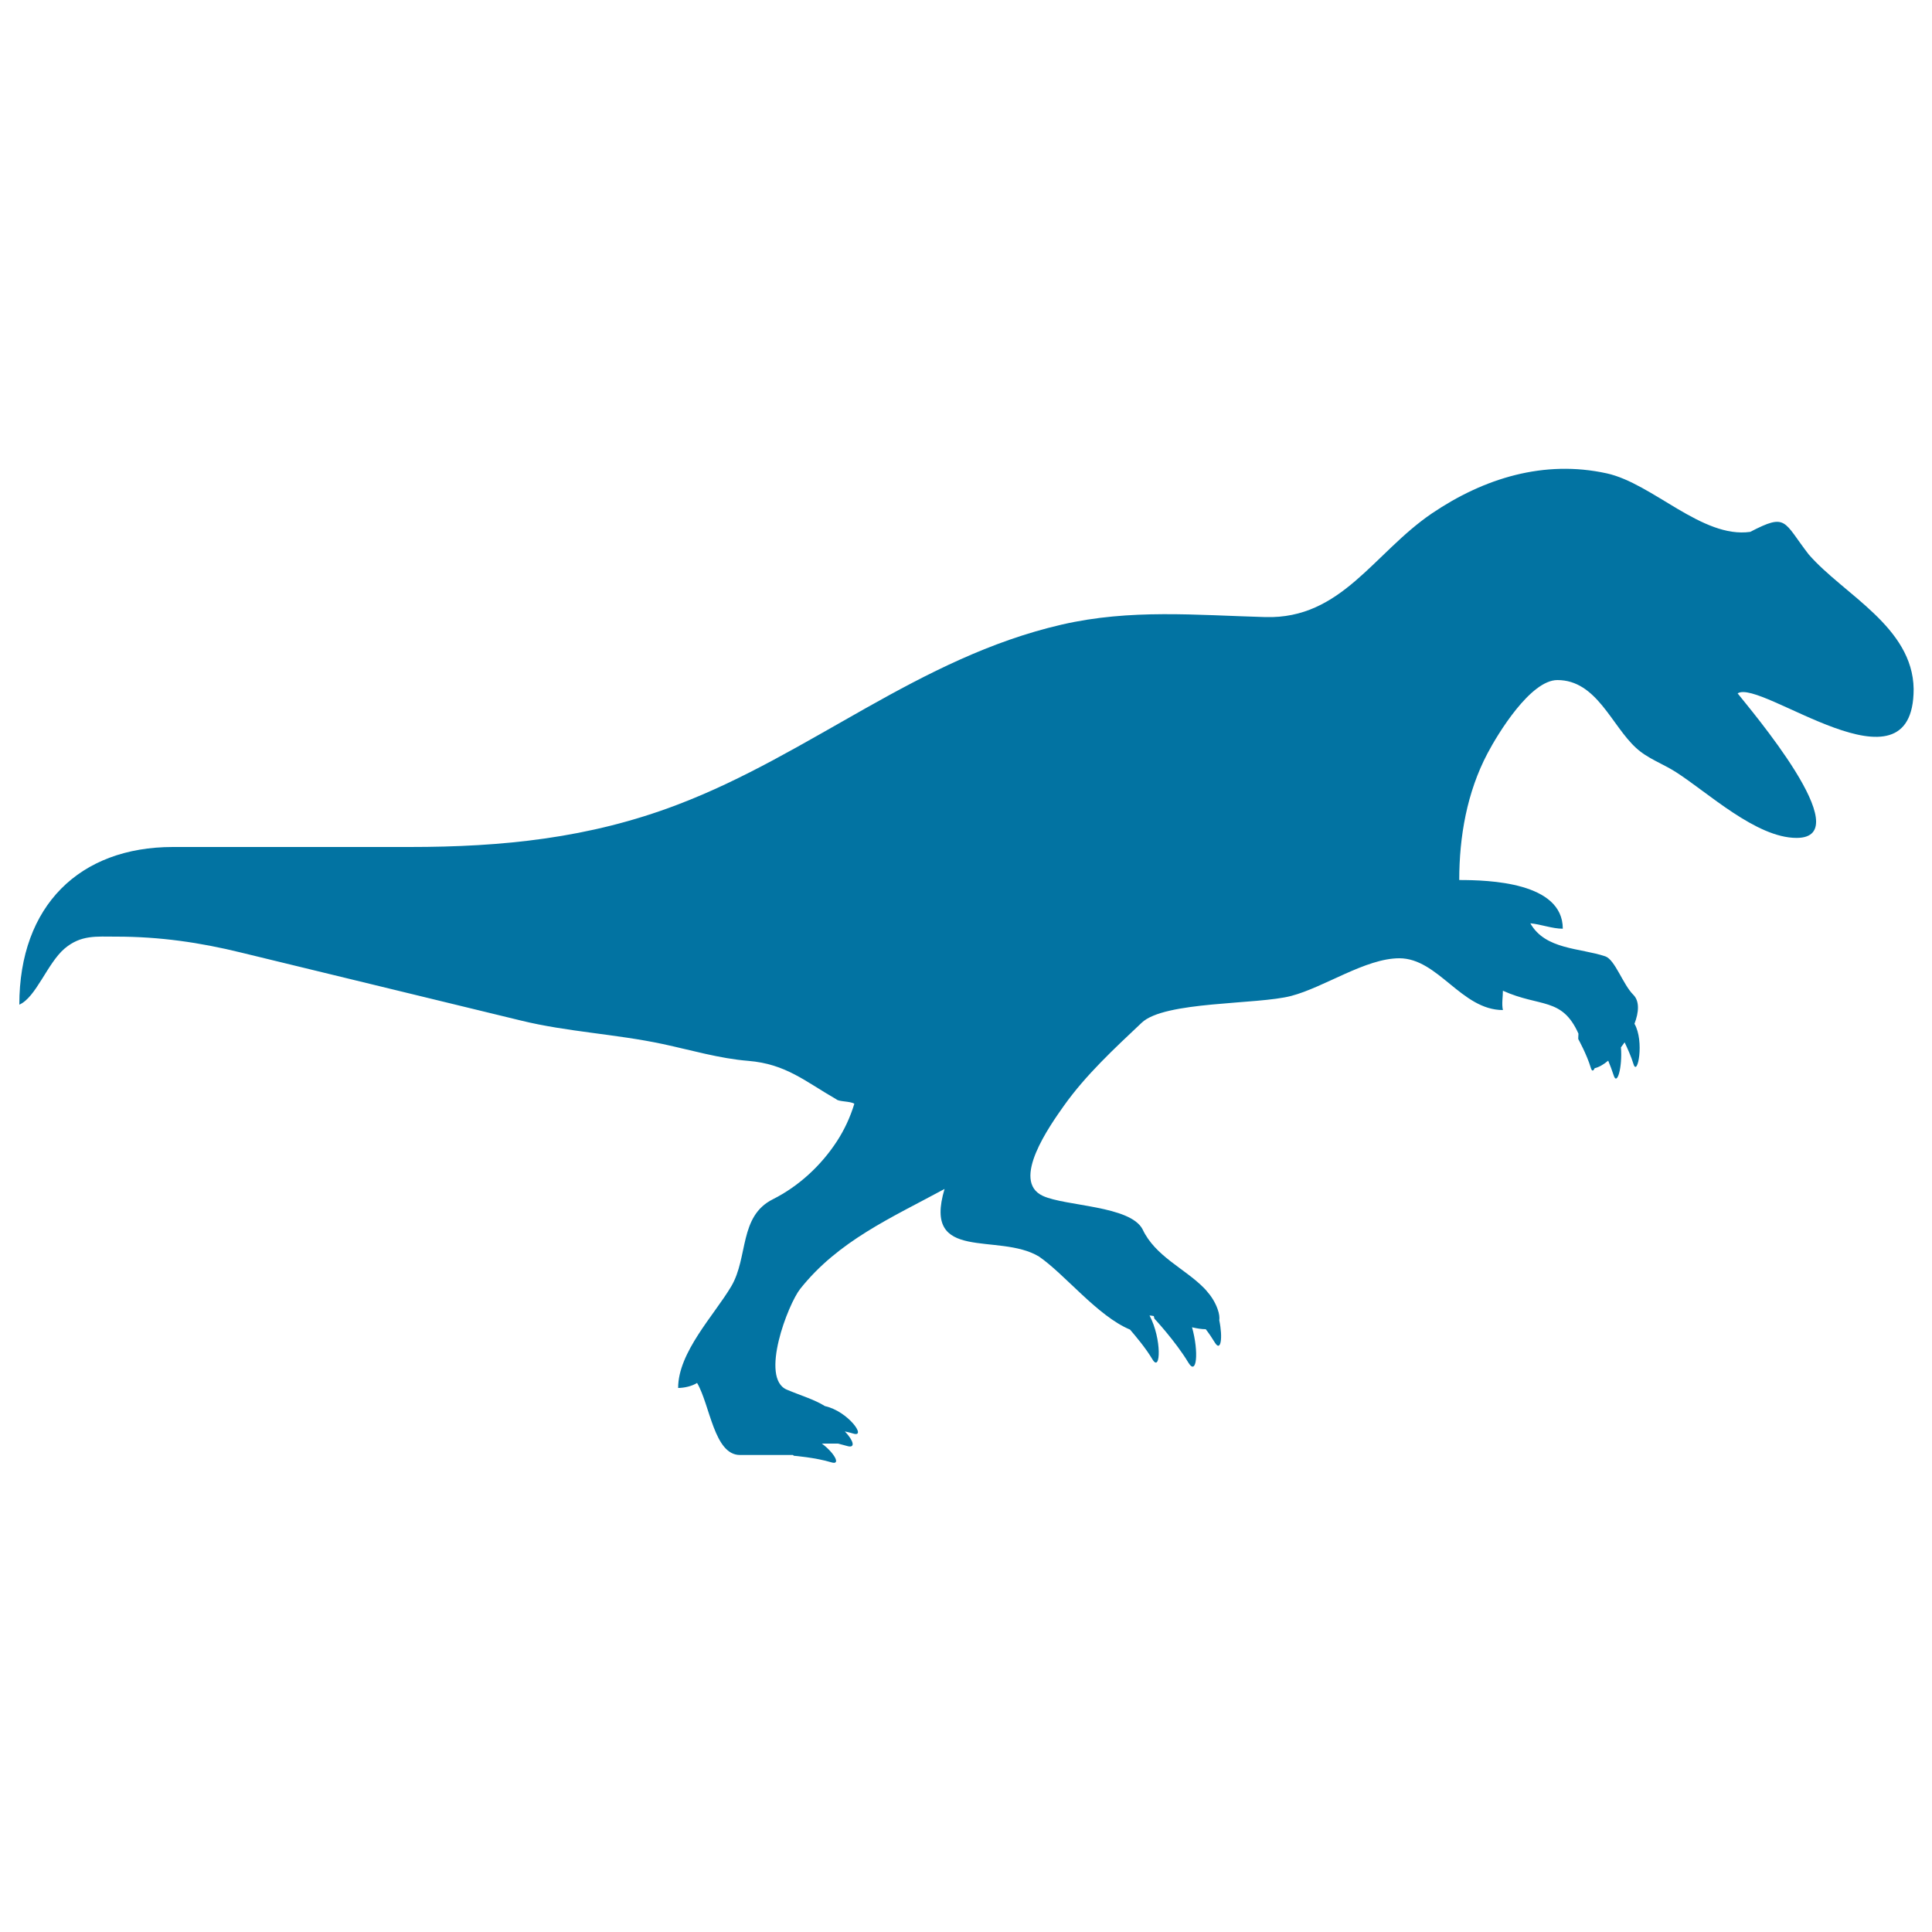 <svg xmlns="http://www.w3.org/2000/svg" viewBox="0 0 1000 1000" style="fill:#0273a2">
<title>Dinosaur shape SVG icon</title>
<g><path d="M936.2,287c-13.3-17.2-11.2-21.6-30.3-11.7c-24.9,3.5-50.5-25.1-74.3-30.3c-32.4-7.1-63.5,2.5-90.4,20.7c-30.2,20.5-46.8,54.8-86.2,53.7c-36-1-69.9-4.3-105.5,3.9c-74.1,17.1-129.5,66.9-199.1,93.3c-45.5,17.3-90.4,21.8-138.3,21.8c-40.9,0-81.7,0-122.6,0c-48.3,0-79.5,30.4-79.5,81.6c8.6-3.7,14.5-21.4,23.4-29c8.5-7.2,16.4-6.2,26.9-6.2c22.3,0,43.2,3,64.7,8.3c48.1,11.7,96.3,23.4,144.5,35.1c24,5.9,49.3,7,73.6,12.2c14.5,3.1,29.3,7.5,44.2,8.7c19.5,1.6,29.4,10.6,45.6,19.9c1.3,1.3,7.2,0.9,9.3,2.3c-2.1,6.9-5.1,13.4-9,19.4c-8.2,12.6-19.8,23.3-33.1,30c-17.7,8.8-12.7,30-21.6,45.1c-8.9,15-27.5,34.1-27.5,52.6c3.1,0,7.2-0.9,9.8-2.6c6.7,11.3,8.8,37.3,22.2,37.3c9.2,0,18.3,0,27.4,0c0.3,0.2,0.5,0.4,0.5,0.4s11.2,0.9,19.4,3.4c5.1,1.6,1.7-4.8-4.9-9.7c2.8,0,5.6,0,8.4,0c1.6,0.4,3.1,0.8,4.5,1.2c4.8,1.5,3.5-2.8-1-7.5c1.5,0.3,2.9,0.7,4.3,1.1c7.3,2.3-2.7-11.6-14.6-14.2c-5.4-3.4-12.6-5.5-19.7-8.5c-14.2-5.9,0.6-44.3,6.9-52.2c19.7-24.8,47-36.7,74.7-51.7c-11.5,38.5,27.9,22.3,48.9,35c13.4,9.2,30.3,30.8,47.1,37.8c3,3.5,8.1,9.5,11.6,15.4c4.3,7.2,4.9-10.6-1.5-22.7c0.5,0,1.3,0.1,2.2,0.3c0.2,0.8,0.3,1.3,0.3,1.3s11,11.8,17.6,22.8c4.3,7.1,5.5-5.4,1.9-18.3c2.5,0.6,5,1,7.1,1c1.7,2.2,3.3,4.6,4.7,6.9c3.1,5.1,4.2-2.4,2.3-11.5c0.2-1.5,0-3.4-0.9-5.9c-1.3-3.6-3.3-6.7-5.8-9.5c-0.5-0.6-1-1.1-1.5-1.6c-9.7-9.8-25-16.2-31.5-30.1c-6.4-12.3-39.8-11.9-51.6-17.3c-16.8-7.7,3.6-36.4,10.9-46.7c11.3-15.9,26-29.5,40.2-42.9c11.8-11.3,59.8-9.3,77.4-13.9c17.2-4.5,38.5-19.5,56-19.5c20.1,0,32.1,26.8,53.6,26.8c-0.7-3.1,0-6.9,0-10c19.3,8.7,30.6,3.2,39.1,22.2c-0.1,1.6-0.1,2.8-0.1,2.8s4.4,7.9,6.5,14.9c0.6,2,1.3,1.7,2,0.2c2.2-0.5,4.6-1.9,7-3.9c1,2.4,2,5,2.8,7.5c1.8,5.9,4.6-4.1,3.8-14.4c0.6-0.8,1.3-1.7,1.9-2.6c1.4,3,3.4,7.3,4.6,11.3c2.1,6.7,5.7-11.9,0.5-20.9c2.3-6,2.7-11.7-0.6-15c-5.4-5.4-9.5-18.2-14.5-19.9c-13.1-4.4-31.1-3.4-38.8-17.1c5.5,0.5,11.3,2.8,16.8,2.8c0-24.1-38.3-25.2-53.6-25.2c0-22.5,4-45.4,14.6-65.5c5.4-10.3,22.3-38,36.2-38c20.3,0,28,23.5,40.7,35.1c5.9,5.5,13.9,8.2,20.6,12.5c16.6,10.6,41.6,34.1,62.5,34.1c32.9,0-24.5-67.1-30.5-74.8c11.8-7.9,91.1,56,91.1-2.3C990,324.4,954.3,307.8,936.2,287z"/></g>
</svg>